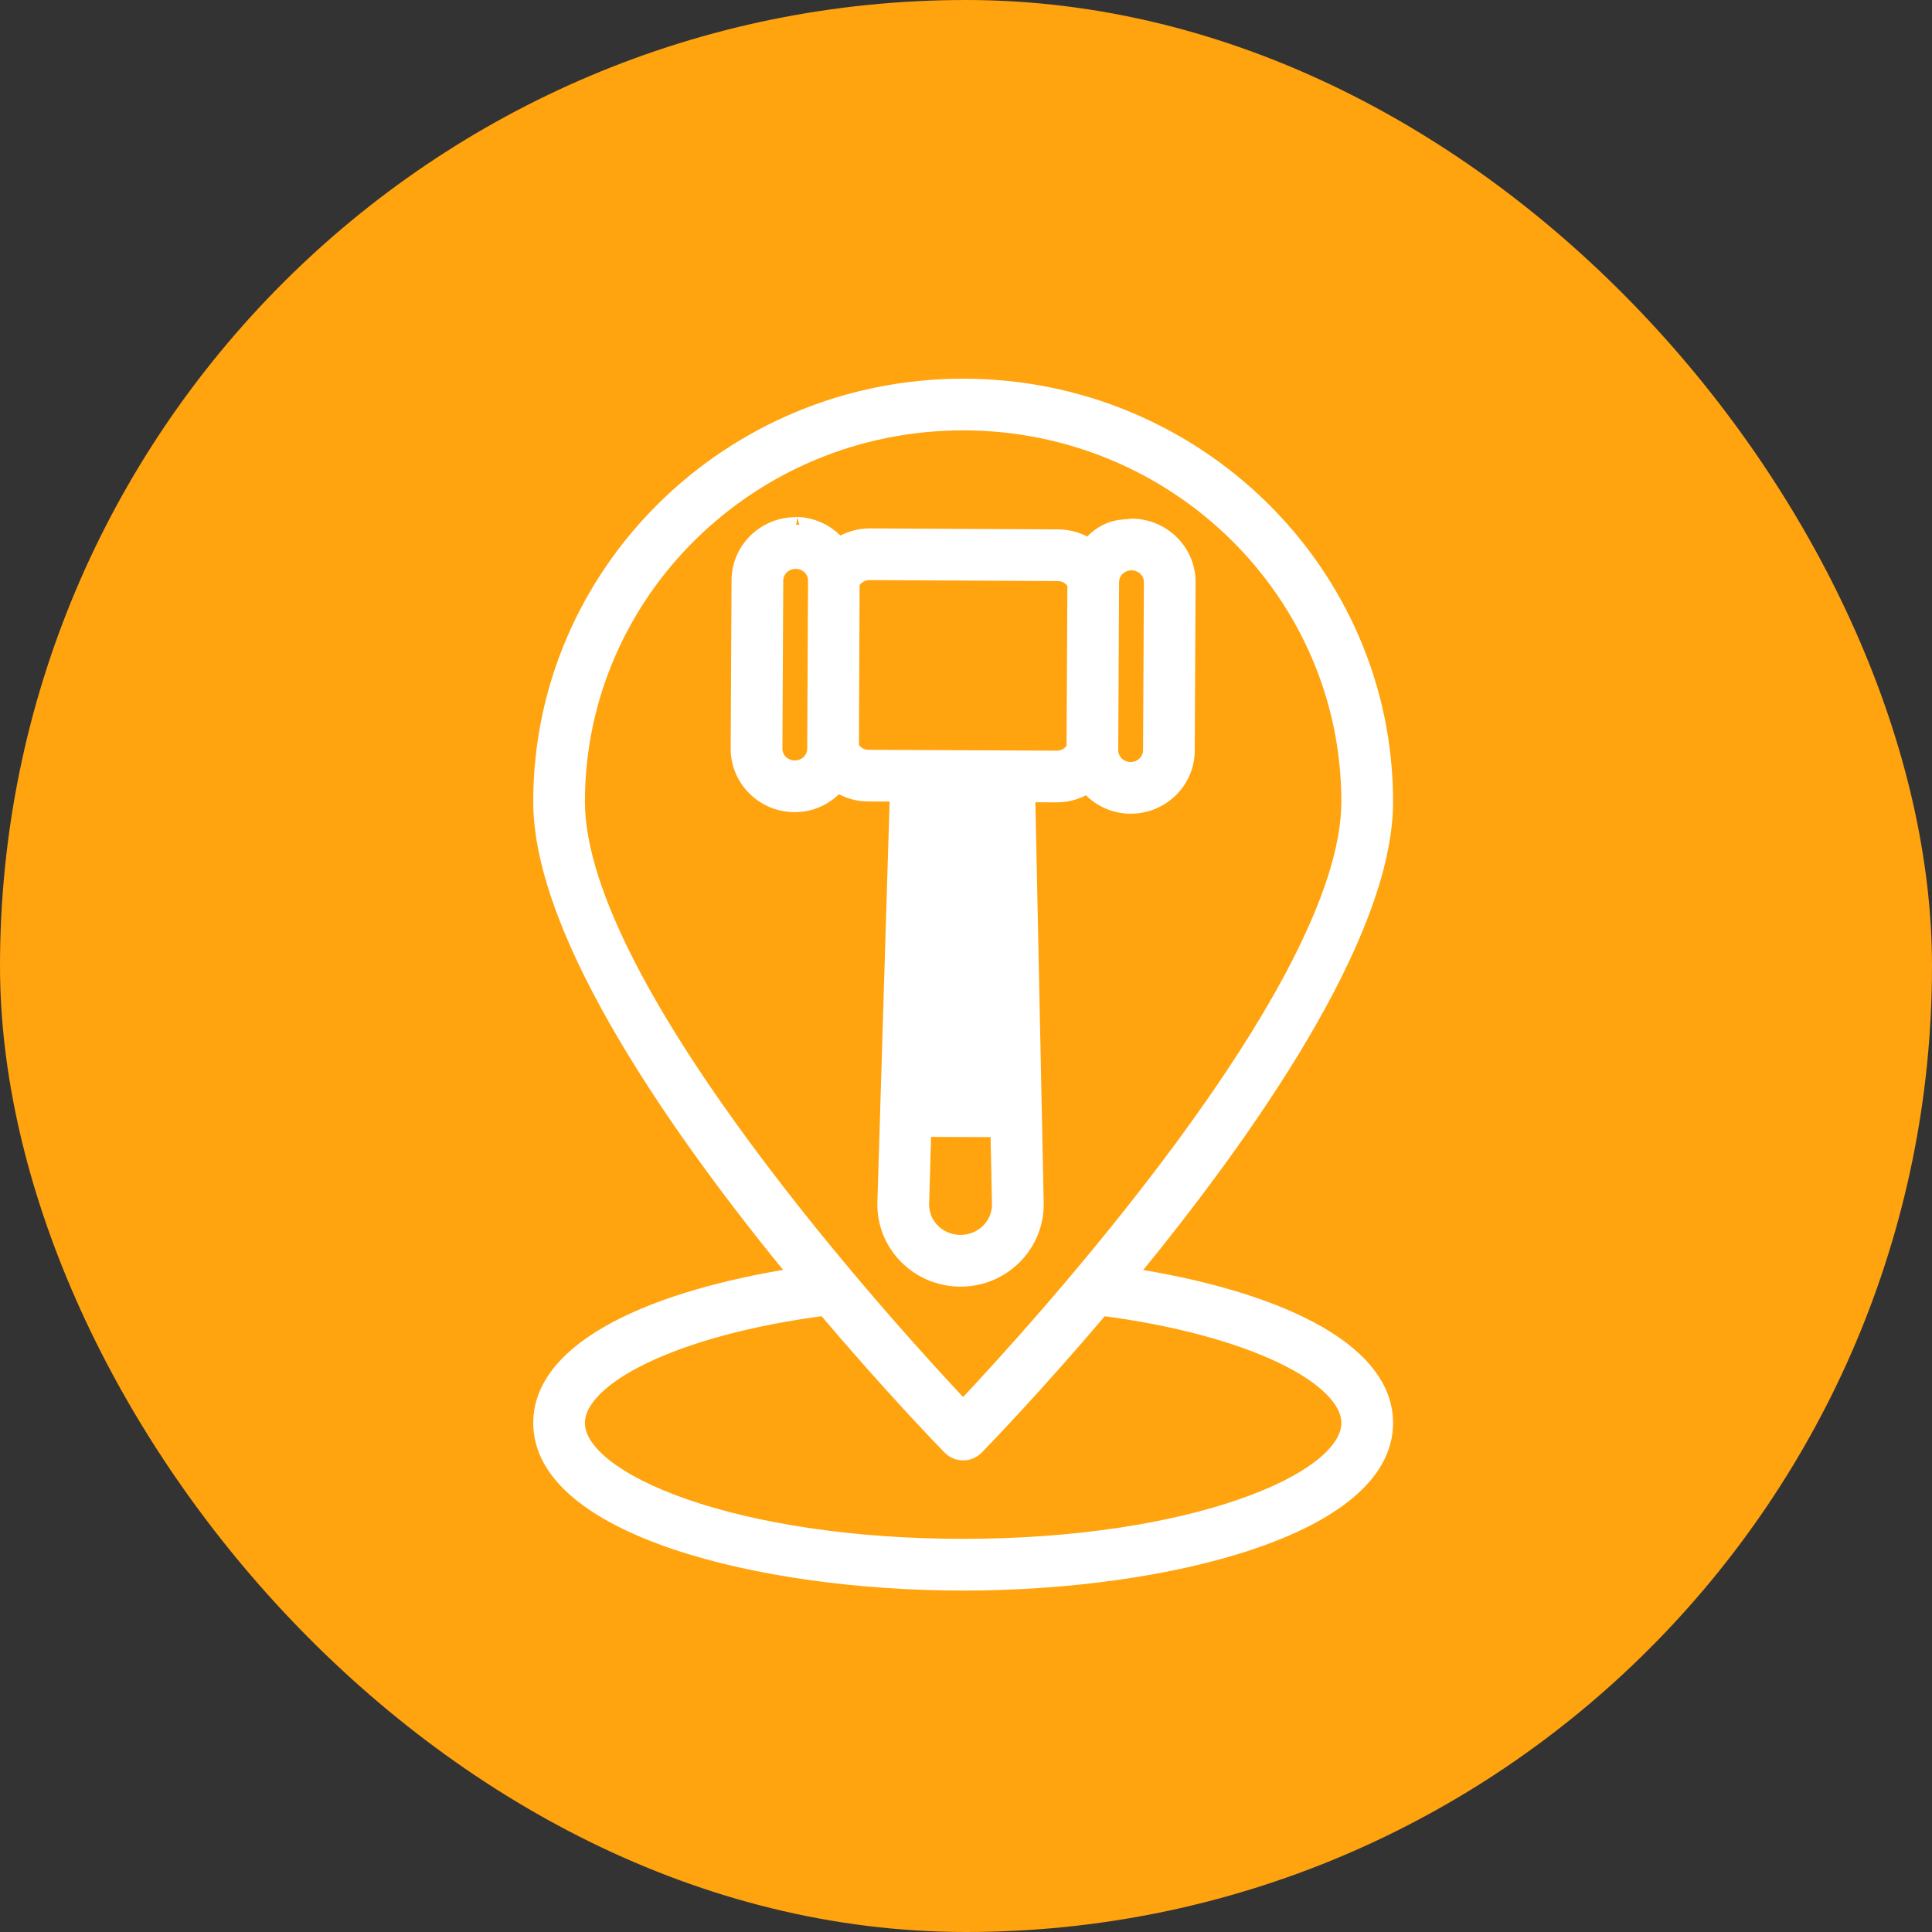 <svg width="50" height="50" viewBox="0 0 50 50" fill="none" xmlns="http://www.w3.org/2000/svg">
<rect x="0" y="0" width="50" height="50" fill="#333333" stroke="none"/>
<rect width="50" height="50" rx="25" fill="#FFA30E"/>
<path d="M29.213 33.01C32.225 29.344 35.853 24.212 35.853 20.747C35.853 14.82 30.952 10 24.925 10C18.901 10 14 14.82 14 20.747C14 24.209 17.628 29.344 20.64 33.007C16.977 33.573 14 34.871 14 36.826C14 39.512 19.63 40.964 24.925 40.964C30.223 40.964 35.853 39.512 35.853 36.826C35.853 34.871 32.875 33.573 29.213 33.01ZM14.938 20.747C14.938 15.339 19.417 10.938 24.925 10.938C30.436 10.938 34.914 15.339 34.914 20.747C34.914 25.601 26.704 34.564 24.925 36.447C23.148 34.564 14.938 25.601 14.938 20.747ZM24.925 40.025C19.039 40.025 14.938 38.34 14.938 36.826C14.938 35.644 17.443 34.358 21.344 33.851C23.058 35.875 24.437 37.298 24.59 37.454C24.775 37.642 25.078 37.642 25.262 37.454C25.416 37.298 26.795 35.875 28.509 33.851C32.409 34.358 34.914 35.644 34.914 36.826C34.914 38.34 30.814 40.025 24.925 40.025Z" fill="white" stroke="white" stroke-width="0.4"/>
<path d="M29.291 13.622C29.091 13.662 28.653 13.578 28.174 14.138C27.94 13.985 27.665 13.9 27.377 13.9L22.507 13.875H22.501C22.21 13.875 21.938 13.966 21.712 14.113C21.225 13.528 20.558 13.578 20.59 13.584C19.789 13.584 19.135 14.225 19.132 15.017L19.11 19.37C19.107 20.168 19.758 20.815 20.562 20.819H20.571C21.015 20.819 21.409 20.615 21.678 20.302C21.913 20.459 22.188 20.543 22.476 20.543L23.23 20.546C23.183 22.082 23.201 21.372 22.907 31.115C22.873 32.191 23.746 33.091 24.85 33.098H24.859C25.954 33.098 26.833 32.209 26.811 31.13L26.592 20.562L27.346 20.565H27.352C27.646 20.565 27.915 20.478 28.14 20.328C28.406 20.646 28.803 20.856 29.253 20.859H29.263C30.063 20.859 30.717 20.218 30.72 19.427L30.742 15.07C30.745 14.269 30.088 13.628 29.291 13.622ZM21.09 19.38C21.087 19.658 20.856 19.88 20.571 19.88C20.568 19.88 20.568 19.88 20.568 19.88C20.283 19.88 20.049 19.658 20.049 19.377L20.071 15.023C20.074 14.745 20.305 14.523 20.59 14.523H20.593C20.884 14.523 21.112 14.751 21.112 15.026L21.09 19.38ZM24.859 32.159H24.853C24.28 32.156 23.827 31.696 23.846 31.143L23.902 29.222L25.832 29.229L25.872 31.152C25.885 31.7 25.431 32.159 24.859 32.159ZM27.802 19.358C27.718 19.517 27.549 19.627 27.352 19.627H27.349L22.479 19.605C22.297 19.605 22.122 19.514 22.029 19.333L22.047 15.085C22.132 14.926 22.304 14.813 22.501 14.813H22.504L27.374 14.838C27.555 14.838 27.73 14.929 27.824 15.111L27.802 19.358ZM29.782 19.42C29.779 19.696 29.547 19.921 29.263 19.921C29.26 19.921 29.26 19.921 29.26 19.921C28.972 19.921 28.74 19.692 28.74 19.417L28.762 15.06C28.765 14.785 28.997 14.56 29.282 14.56H29.285C29.576 14.563 29.804 14.791 29.804 15.067L29.782 19.42Z" fill="white" stroke="white" stroke-width="0.4"/>
</svg>

